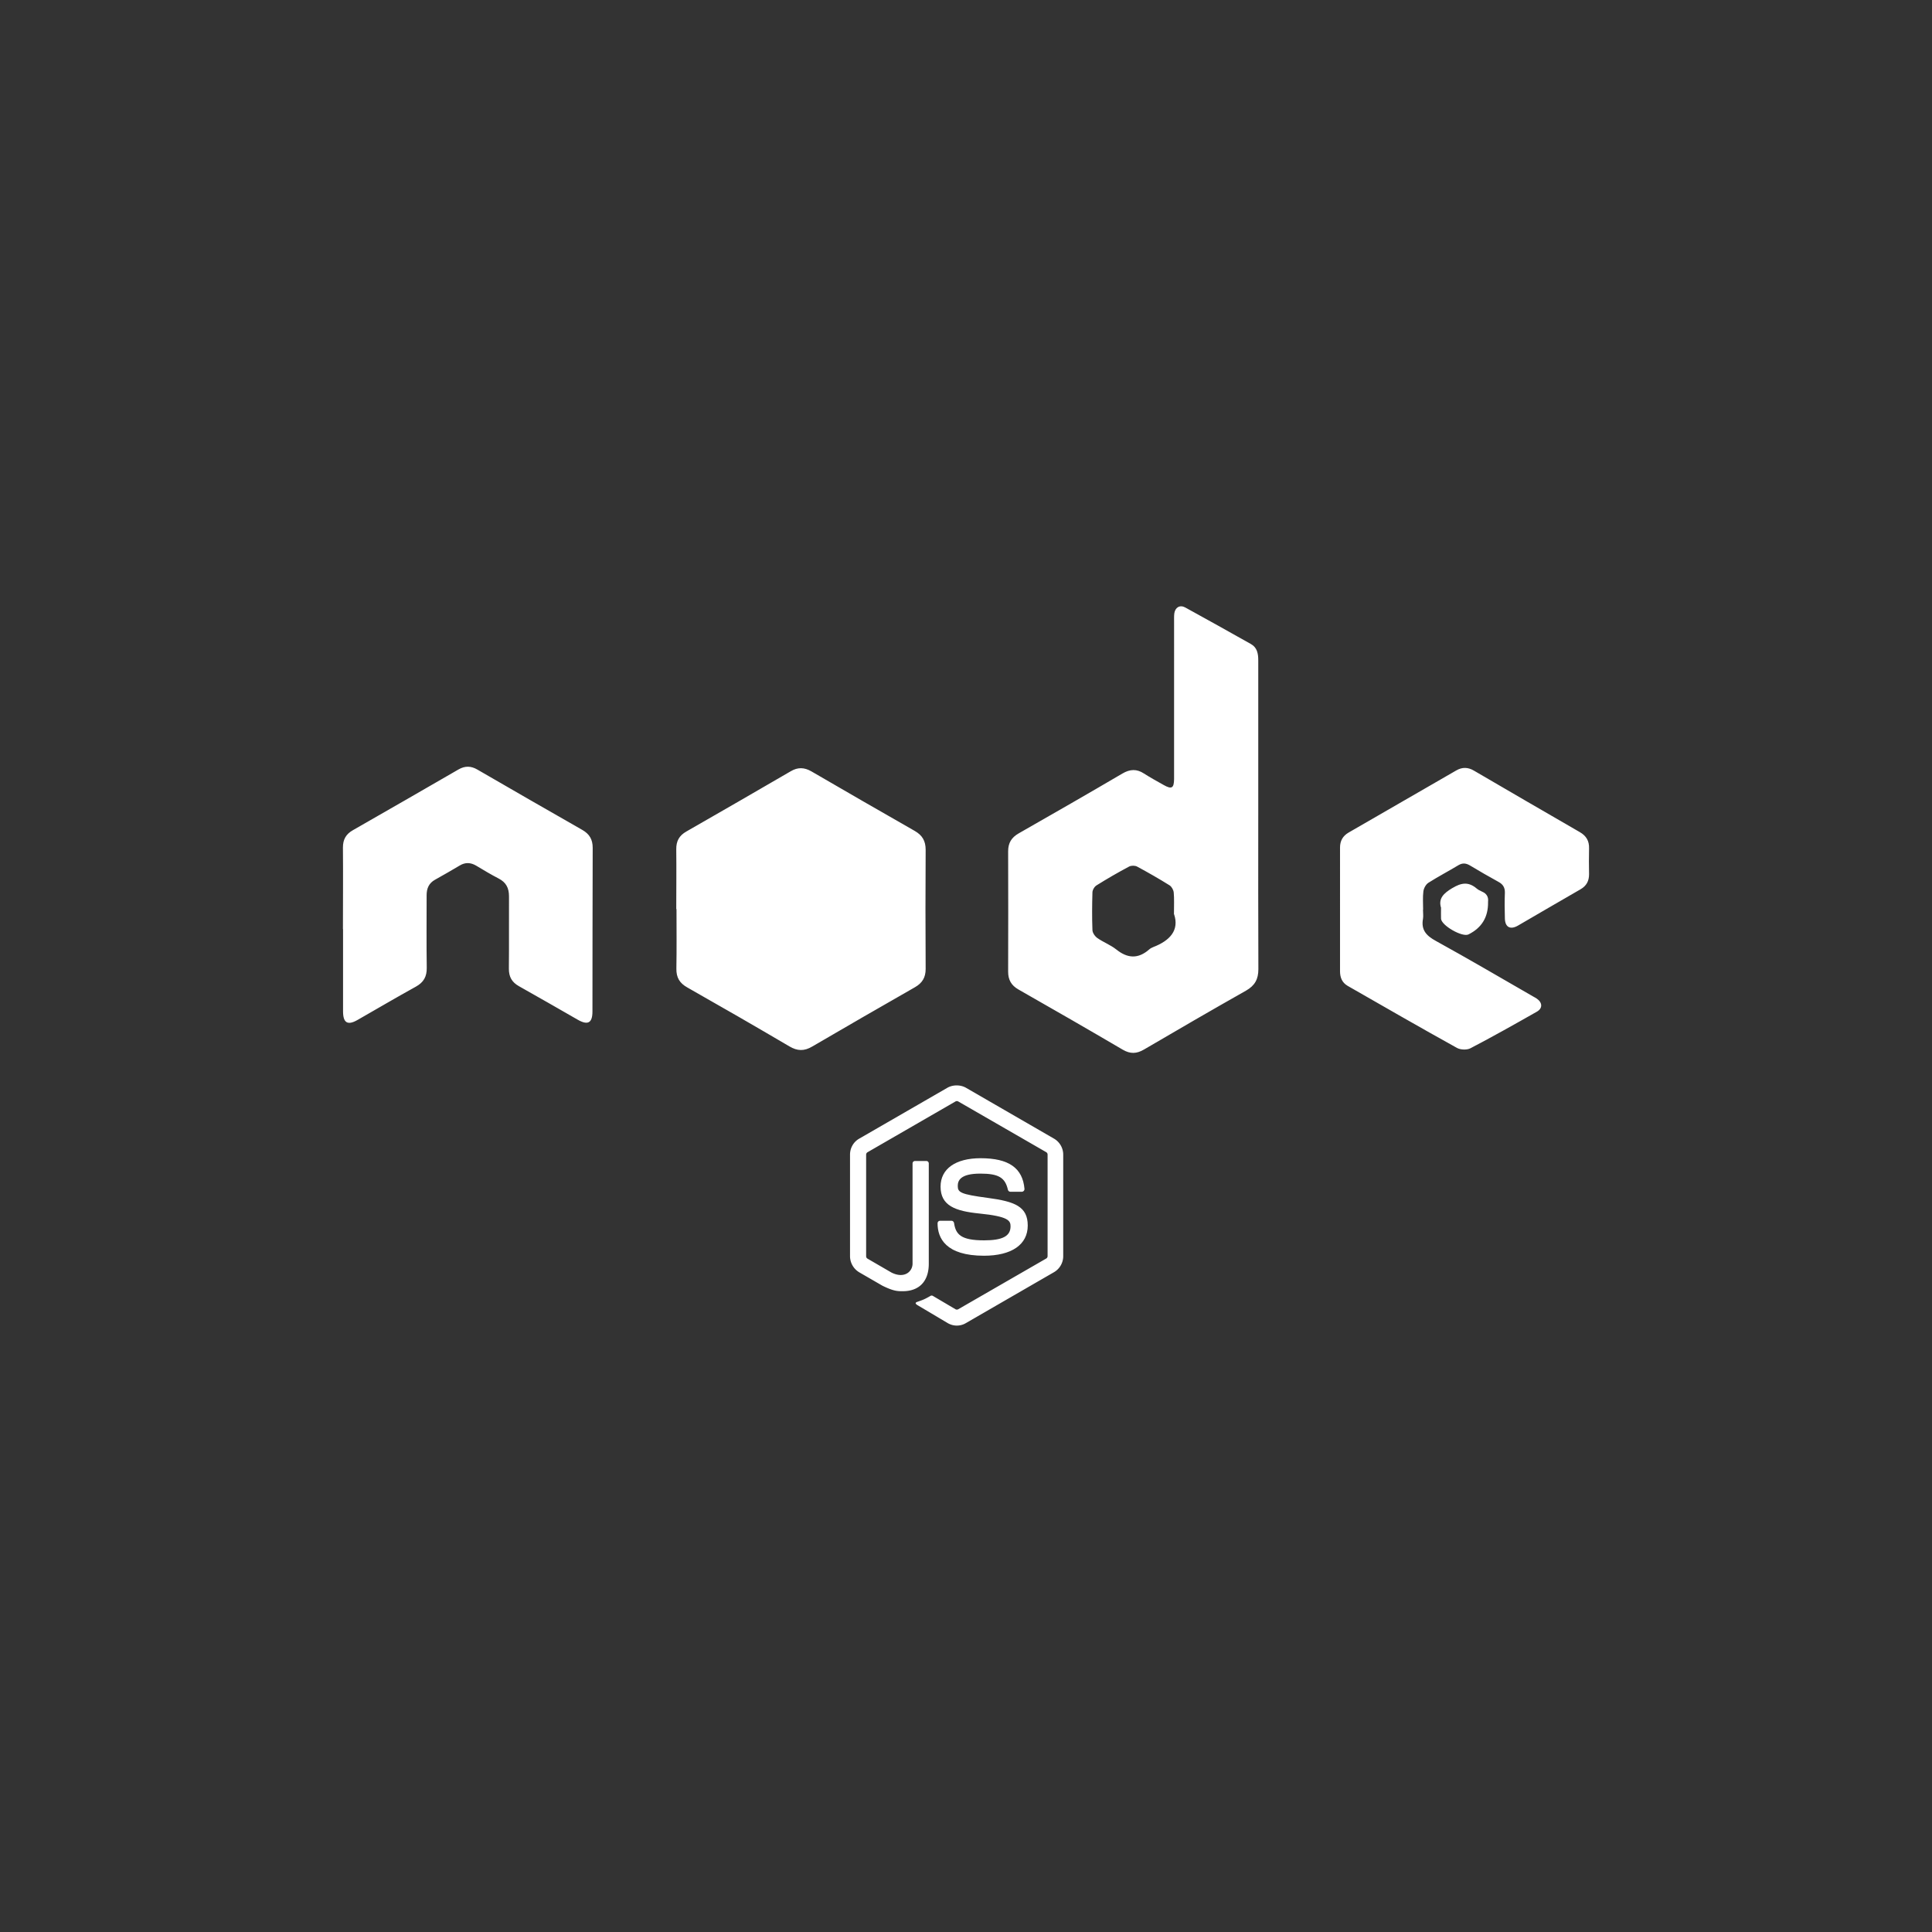 <svg id="a" xmlns="http://www.w3.org/2000/svg" viewBox="0 0 160.67 160.67"><rect x="0" y="0" width="160.67" height="160.67" fill="#333333" stroke="none"/><defs><style>.b{fill:#fff}</style></defs><path class="b" d="M79.58 110.24c-.27 0-.53-.07-.77-.21l-2.44-1.45c-.37-.2-.19-.28-.07-.32.49-.17.59-.21 1.1-.5.05-.03.13-.02.18.01l1.88 1.11c.07.04.16.04.23 0l7.32-4.22a.23.23 0 00.11-.2v-8.44a.23.23 0 00-.11-.2l-7.32-4.22a.235.235 0 00-.23 0l-7.31 4.22a.24.24 0 00-.12.2v8.45c0 .08.04.16.11.2l2 1.16c1.09.54 1.75-.1 1.75-.74v-8.33c0-.12.09-.21.21-.21h.93c.12 0 .21.09.21.21v8.34c0 1.45-.79 2.28-2.17 2.28-.42 0-.76 0-1.69-.46l-1.92-1.11a1.57 1.57 0 01-.77-1.34v-8.45c0-.55.29-1.06.77-1.33l7.33-4.23c.46-.26 1.08-.26 1.54 0l7.32 4.23c.47.27.77.78.77 1.33v8.45c0 .55-.3 1.06-.77 1.33l-7.32 4.23c-.23.14-.5.21-.77.21"/><path class="b" d="M81.84 104.43c-3.2 0-3.87-1.47-3.87-2.7 0-.12.09-.21.21-.21h.95c.1 0 .19.08.21.18.14.96.57 1.45 2.5 1.45 1.54 0 2.2-.35 2.2-1.17 0-.47-.19-.82-2.58-1.06-2-.2-3.24-.64-3.24-2.24 0-1.48 1.25-2.36 3.33-2.36 2.34 0 3.5.81 3.65 2.56 0 .06-.02.12-.06.16-.04.04-.1.07-.16.07h-.95c-.1 0-.19-.07-.21-.17-.23-1.01-.78-1.34-2.29-1.34-1.68 0-1.88.59-1.88 1.03 0 .53.23.69 2.5.99 2.25.3 3.32.72 3.32 2.3s-1.33 2.51-3.65 2.51m22.82-36.59c0 4.25-.01 8.51.01 12.76 0 .83-.29 1.36-1.02 1.78-2.85 1.61-5.67 3.25-8.49 4.9-.61.36-1.14.38-1.76.02-2.88-1.69-5.78-3.36-8.68-5.01-.6-.34-.86-.81-.86-1.48.01-3.34.01-6.68 0-10.02 0-.69.28-1.14.87-1.48 2.89-1.65 5.77-3.3 8.63-4.98.63-.37 1.19-.4 1.8 0 .53.34 1.08.64 1.63.95.67.38.86.27.87-.49V51.7c0-.23-.01-.47.02-.7.08-.5.47-.72.91-.48 1.83 1 3.64 2.02 5.46 3.04.52.29.61.8.61 1.35v12.92zm-7.01 8.2c0-.78.03-1.3-.02-1.82-.02-.21-.17-.48-.34-.59-.88-.55-1.79-1.07-2.7-1.56-.18-.1-.5-.1-.68 0-.92.49-1.82 1.01-2.7 1.56-.18.11-.34.39-.34.59-.03 1.04-.04 2.08 0 3.12 0 .23.21.53.41.67.5.35 1.09.57 1.56.94.94.76 1.83.82 2.76 0 .09-.08.21-.14.33-.19 1.38-.53 2.18-1.4 1.73-2.73zm-41.39-.45c0-1.65.02-3.3 0-4.95-.01-.69.24-1.15.84-1.49 2.9-1.66 5.79-3.33 8.68-5.01.59-.35 1.13-.33 1.72.01 2.85 1.66 5.72 3.31 8.59 4.95.63.36.91.83.91 1.57-.02 3.3-.02 6.6 0 9.91 0 .71-.28 1.17-.89 1.52-2.85 1.63-5.7 3.27-8.54 4.93-.67.4-1.24.38-1.9-.01-2.82-1.66-5.65-3.29-8.49-4.9-.64-.36-.92-.82-.91-1.56.03-1.65.01-3.3.01-4.95zm-27.72 1.67c0-2.26.02-4.52 0-6.78 0-.67.25-1.11.83-1.44 2.93-1.67 5.85-3.36 8.78-5.05.54-.31 1.04-.3 1.57.01 2.91 1.68 5.81 3.36 8.73 5.02.59.34.86.79.86 1.48-.02 4.54-.01 9.08-.02 13.62 0 .95-.38 1.16-1.21.69-1.64-.94-3.27-1.88-4.91-2.8-.58-.33-.83-.77-.83-1.44.02-2.01 0-4.02.01-6.03 0-.69-.24-1.16-.86-1.48-.64-.33-1.25-.7-1.87-1.07-.46-.27-.91-.29-1.37-.01-.68.4-1.36.8-2.05 1.18-.52.29-.7.73-.7 1.29 0 2.01-.02 4.02.01 6.03.01.73-.25 1.21-.9 1.57-1.63.9-3.24 1.85-4.87 2.78-.81.46-1.19.24-1.19-.72v-6.84zm89.82-1.6c0 .25.04.51 0 .75-.17.93.28 1.41 1.07 1.84 2.72 1.5 5.4 3.07 8.09 4.62.11.06.22.12.32.19.46.33.48.8-.02 1.08-1.83 1.04-3.66 2.07-5.52 3.04-.29.15-.82.13-1.11-.03-3.05-1.69-6.07-3.43-9.09-5.16-.47-.27-.64-.7-.64-1.22V70.48c0-.55.23-.96.71-1.24 2.99-1.72 5.97-3.44 8.96-5.17.5-.29.98-.27 1.47.02 2.93 1.71 5.87 3.42 8.8 5.11.54.31.79.74.77 1.36-.02.72-.01 1.44 0 2.15 0 .56-.22.96-.7 1.24-1.74 1-3.48 2.02-5.22 3.03-.63.36-1.06.13-1.08-.59-.02-.72-.03-1.44 0-2.15.01-.43-.16-.7-.53-.9-.8-.44-1.6-.9-2.38-1.37-.33-.19-.61-.22-.95-.02-.83.5-1.69.95-2.51 1.47-.21.14-.38.46-.41.72-.06.49-.02 1-.02 1.51z"/><path class="b" d="M119.83 75.46c-.21-.74.22-1.17.94-1.6.75-.45 1.34-.55 2.02.02.13.11.3.2.46.27.38.16.55.44.5.85v.05q.02 1.84-1.63 2.66c-.51.25-2.25-.74-2.28-1.31-.01-.27 0-.54 0-.93z"/></svg>